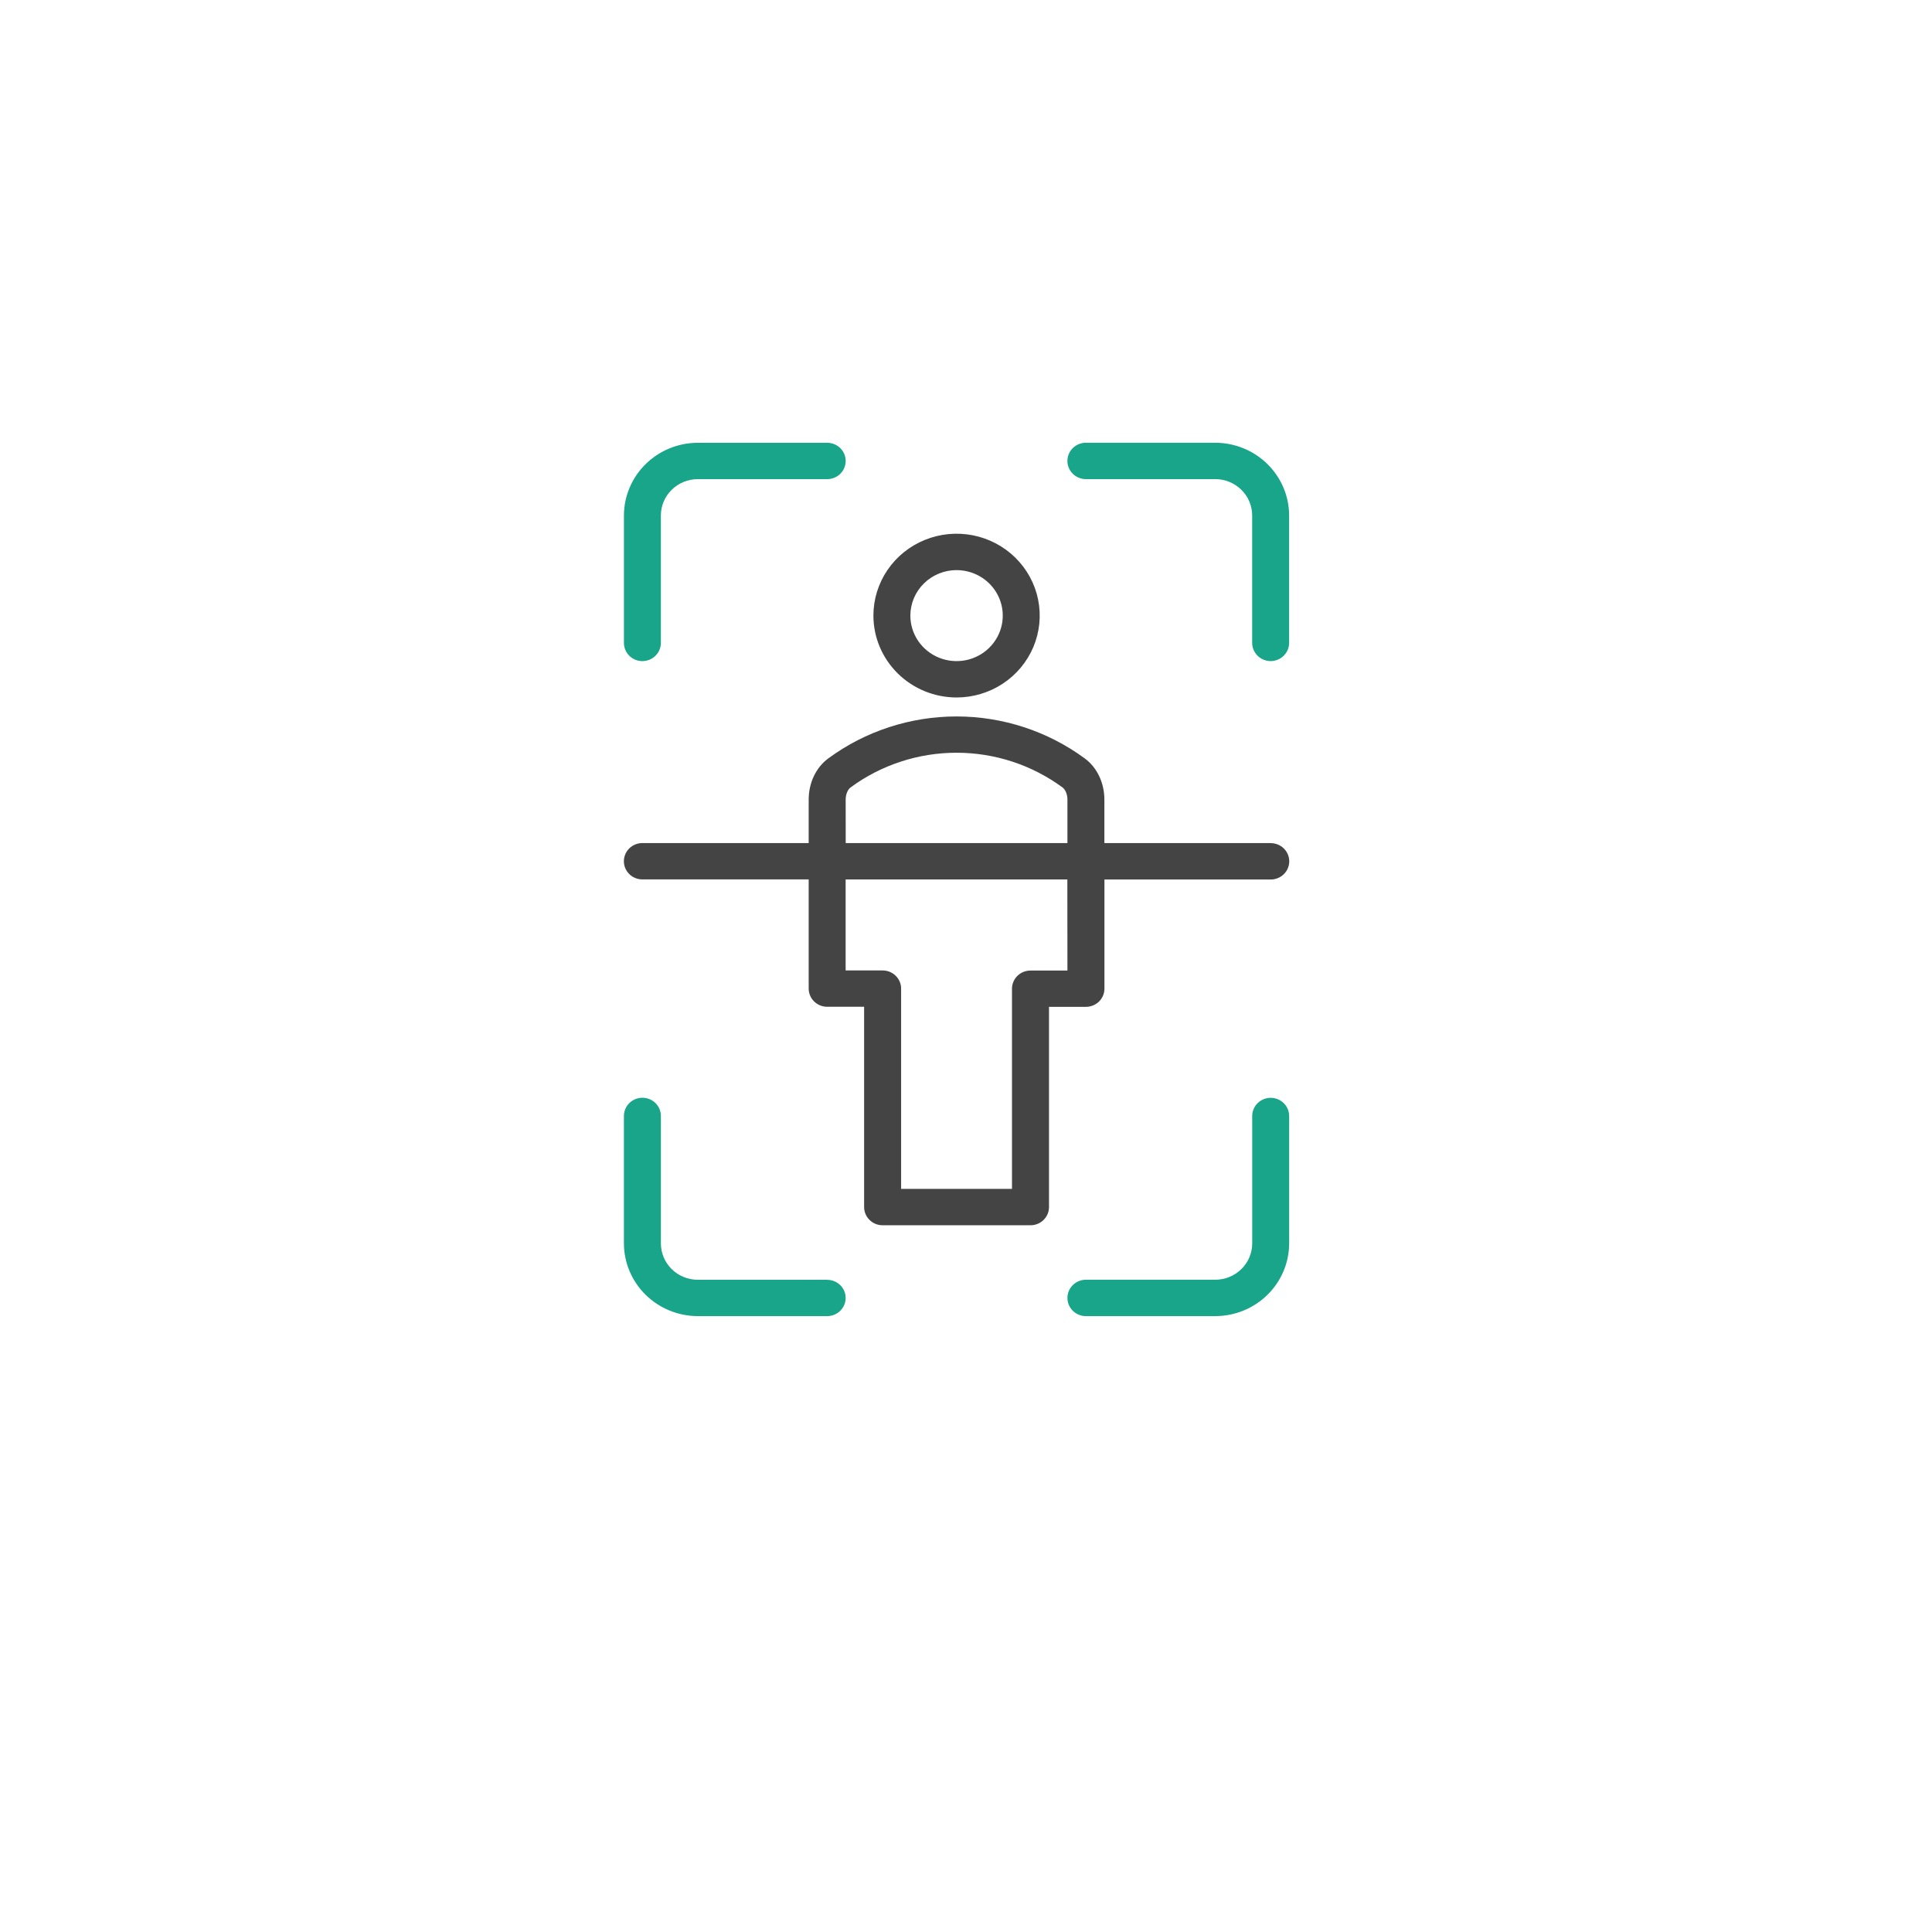 <svg width="96" height="96" viewBox="0 0 96 96" fill="none" xmlns="http://www.w3.org/2000/svg">
<g filter="url(#filter0_d)">
<circle cx="48" cy="44" r="38" fill="white"/>
</g>
<path d="M60.385 22H53.957C53.837 22 53.717 22.023 53.606 22.068C53.495 22.114 53.393 22.18 53.308 22.264C53.223 22.348 53.155 22.447 53.109 22.557C53.062 22.666 53.039 22.784 53.039 22.903C53.038 23.142 53.135 23.372 53.307 23.542C53.479 23.712 53.712 23.807 53.955 23.807H60.384C60.871 23.807 61.338 23.998 61.682 24.337C62.027 24.676 62.22 25.136 62.22 25.615V31.944C62.22 32.184 62.316 32.414 62.488 32.583C62.66 32.753 62.894 32.849 63.137 32.849C63.38 32.849 63.614 32.754 63.786 32.585C63.958 32.416 64.055 32.186 64.056 31.946V25.616C64.055 24.657 63.667 23.738 62.979 23.06C62.291 22.382 61.357 22.001 60.383 22" fill="#19A58A"/>
<path d="M63.14 54.55C62.897 54.55 62.663 54.645 62.491 54.814C62.319 54.983 62.222 55.212 62.222 55.452V61.781C62.222 62.26 62.029 62.72 61.684 63.059C61.34 63.398 60.873 63.589 60.386 63.589H53.958C53.715 63.589 53.481 63.684 53.309 63.853C53.137 64.022 53.04 64.252 53.04 64.491C53.039 64.731 53.135 64.961 53.307 65.131C53.478 65.301 53.712 65.397 53.955 65.397H60.385C61.359 65.396 62.292 65.015 62.981 64.337C63.669 63.659 64.056 62.74 64.058 61.781V55.452C64.057 55.212 63.96 54.983 63.788 54.814C63.616 54.645 63.383 54.55 63.139 54.55" fill="#19A58A"/>
<path d="M31.92 32.85C32.163 32.85 32.397 32.755 32.569 32.586C32.741 32.416 32.838 32.187 32.838 31.947V25.616C32.838 25.137 33.032 24.677 33.376 24.338C33.721 23.999 34.188 23.808 34.675 23.808H41.103C41.346 23.808 41.58 23.713 41.752 23.544C41.924 23.375 42.021 23.145 42.022 22.905C42.022 22.666 41.925 22.436 41.753 22.266C41.58 22.097 41.347 22.002 41.103 22.002H34.675C33.702 22.003 32.768 22.384 32.08 23.062C31.391 23.74 31.004 24.659 31.003 25.617V31.946C31.003 32.065 31.026 32.183 31.072 32.292C31.118 32.402 31.186 32.502 31.271 32.586C31.356 32.67 31.457 32.736 31.569 32.782C31.68 32.828 31.799 32.851 31.92 32.851V32.85Z" fill="#19A58A"/>
<path d="M41.103 63.591H34.675C34.188 63.591 33.721 63.401 33.377 63.062C33.032 62.722 32.839 62.263 32.839 61.783V55.452C32.839 55.333 32.815 55.215 32.77 55.106C32.724 54.996 32.656 54.896 32.571 54.812C32.486 54.728 32.385 54.661 32.273 54.616C32.162 54.57 32.043 54.547 31.922 54.547C31.679 54.546 31.445 54.641 31.273 54.81C31.1 54.979 31.003 55.209 31.002 55.448V61.78C31.003 62.739 31.39 63.658 32.079 64.336C32.767 65.014 33.701 65.395 34.674 65.397H41.102C41.345 65.397 41.578 65.302 41.75 65.134C41.922 64.966 42.02 64.737 42.021 64.499C42.021 64.38 41.998 64.262 41.952 64.152C41.905 64.043 41.838 63.943 41.752 63.859C41.667 63.775 41.566 63.709 41.455 63.663C41.343 63.618 41.224 63.594 41.103 63.594V63.591Z" fill="#19A58A"/>
<path d="M63.14 41.891H54.876V39.73C54.876 38.894 54.507 38.123 53.887 37.675C52.05 36.328 49.82 35.6 47.529 35.6C45.237 35.6 43.007 36.328 41.17 37.675C40.548 38.127 40.183 38.895 40.183 39.73V41.891H31.92C31.677 41.891 31.443 41.985 31.271 42.154C31.098 42.324 31.001 42.553 31 42.793C31 42.911 31.023 43.029 31.069 43.139C31.115 43.248 31.183 43.348 31.268 43.432C31.353 43.516 31.454 43.583 31.566 43.628C31.677 43.674 31.796 43.697 31.917 43.697H40.183V49.121C40.183 49.24 40.207 49.358 40.253 49.468C40.299 49.577 40.367 49.677 40.452 49.761C40.537 49.845 40.638 49.911 40.75 49.957C40.861 50.002 40.981 50.026 41.101 50.026H42.937V59.976C42.937 60.095 42.961 60.213 43.007 60.323C43.053 60.433 43.12 60.533 43.206 60.617C43.291 60.701 43.392 60.768 43.504 60.814C43.616 60.859 43.735 60.883 43.856 60.882H51.206C51.326 60.883 51.446 60.859 51.557 60.814C51.669 60.769 51.77 60.702 51.855 60.618C51.94 60.534 52.008 60.435 52.054 60.325C52.1 60.215 52.124 60.098 52.124 59.979V50.029H53.961C54.204 50.029 54.438 49.934 54.61 49.765C54.782 49.596 54.879 49.366 54.879 49.126V43.702H63.143C63.386 43.702 63.62 43.607 63.792 43.438C63.965 43.269 64.061 43.039 64.062 42.799C64.062 42.56 63.965 42.33 63.793 42.16C63.621 41.991 63.387 41.895 63.144 41.895H63.14V41.891ZM42.021 39.73C42.021 39.477 42.119 39.236 42.265 39.127C43.785 38.008 45.632 37.403 47.53 37.403C49.428 37.403 51.275 38.008 52.795 39.127C52.941 39.234 53.04 39.475 53.04 39.73V41.891H42.023L42.021 39.73ZM53.04 48.226H51.204C51.083 48.226 50.964 48.249 50.852 48.294C50.741 48.34 50.64 48.406 50.554 48.49C50.469 48.574 50.401 48.673 50.355 48.783C50.309 48.893 50.285 49.01 50.285 49.129V59.074H44.776V49.128C44.777 49.01 44.754 48.892 44.708 48.782C44.662 48.672 44.595 48.572 44.51 48.488C44.425 48.404 44.324 48.337 44.213 48.291C44.102 48.245 43.983 48.221 43.862 48.221H42.019V43.7H53.036L53.04 48.226Z" fill="#444444"/>
<path d="M47.53 34.657C48.347 34.658 49.146 34.419 49.826 33.972C50.505 33.526 51.035 32.89 51.348 32.147C51.661 31.403 51.743 30.585 51.584 29.796C51.425 29.006 51.031 28.281 50.453 27.712C49.876 27.143 49.139 26.755 48.338 26.598C47.536 26.441 46.705 26.522 45.95 26.83C45.195 27.137 44.55 27.659 44.095 28.328C43.641 28.997 43.399 29.784 43.399 30.589C43.4 31.668 43.836 32.702 44.611 33.465C45.385 34.227 46.435 34.656 47.531 34.657H47.53ZM47.531 28.329C47.985 28.329 48.429 28.461 48.807 28.71C49.184 28.958 49.478 29.311 49.652 29.724C49.826 30.138 49.871 30.592 49.783 31.031C49.694 31.469 49.475 31.872 49.154 32.188C48.833 32.504 48.424 32.72 47.979 32.807C47.533 32.894 47.072 32.849 46.652 32.678C46.233 32.507 45.874 32.217 45.622 31.845C45.37 31.473 45.235 31.036 45.235 30.589C45.236 29.989 45.478 29.415 45.908 28.991C46.339 28.567 46.922 28.329 47.531 28.328" fill="#444444"/>
<defs>
<filter id="filter0_d" x="0" y="0" width="96" height="96" filterUnits="userSpaceOnUse" color-interpolation-filters="sRGB">
<feFlood flood-opacity="0" result="BackgroundImageFix"/>
<feColorMatrix in="SourceAlpha" type="matrix" values="0 0 0 0 0 0 0 0 0 0 0 0 0 0 0 0 0 0 127 0"/>
<feOffset dy="4"/>
<feGaussianBlur stdDeviation="5"/>
<feColorMatrix type="matrix" values="0 0 0 0 0 0 0 0 0 0 0 0 0 0 0 0 0 0 0.1 0"/>
<feBlend mode="normal" in2="BackgroundImageFix" result="effect1_dropShadow"/>
<feBlend mode="normal" in="SourceGraphic" in2="effect1_dropShadow" result="shape"/>
</filter>
</defs>
</svg>

